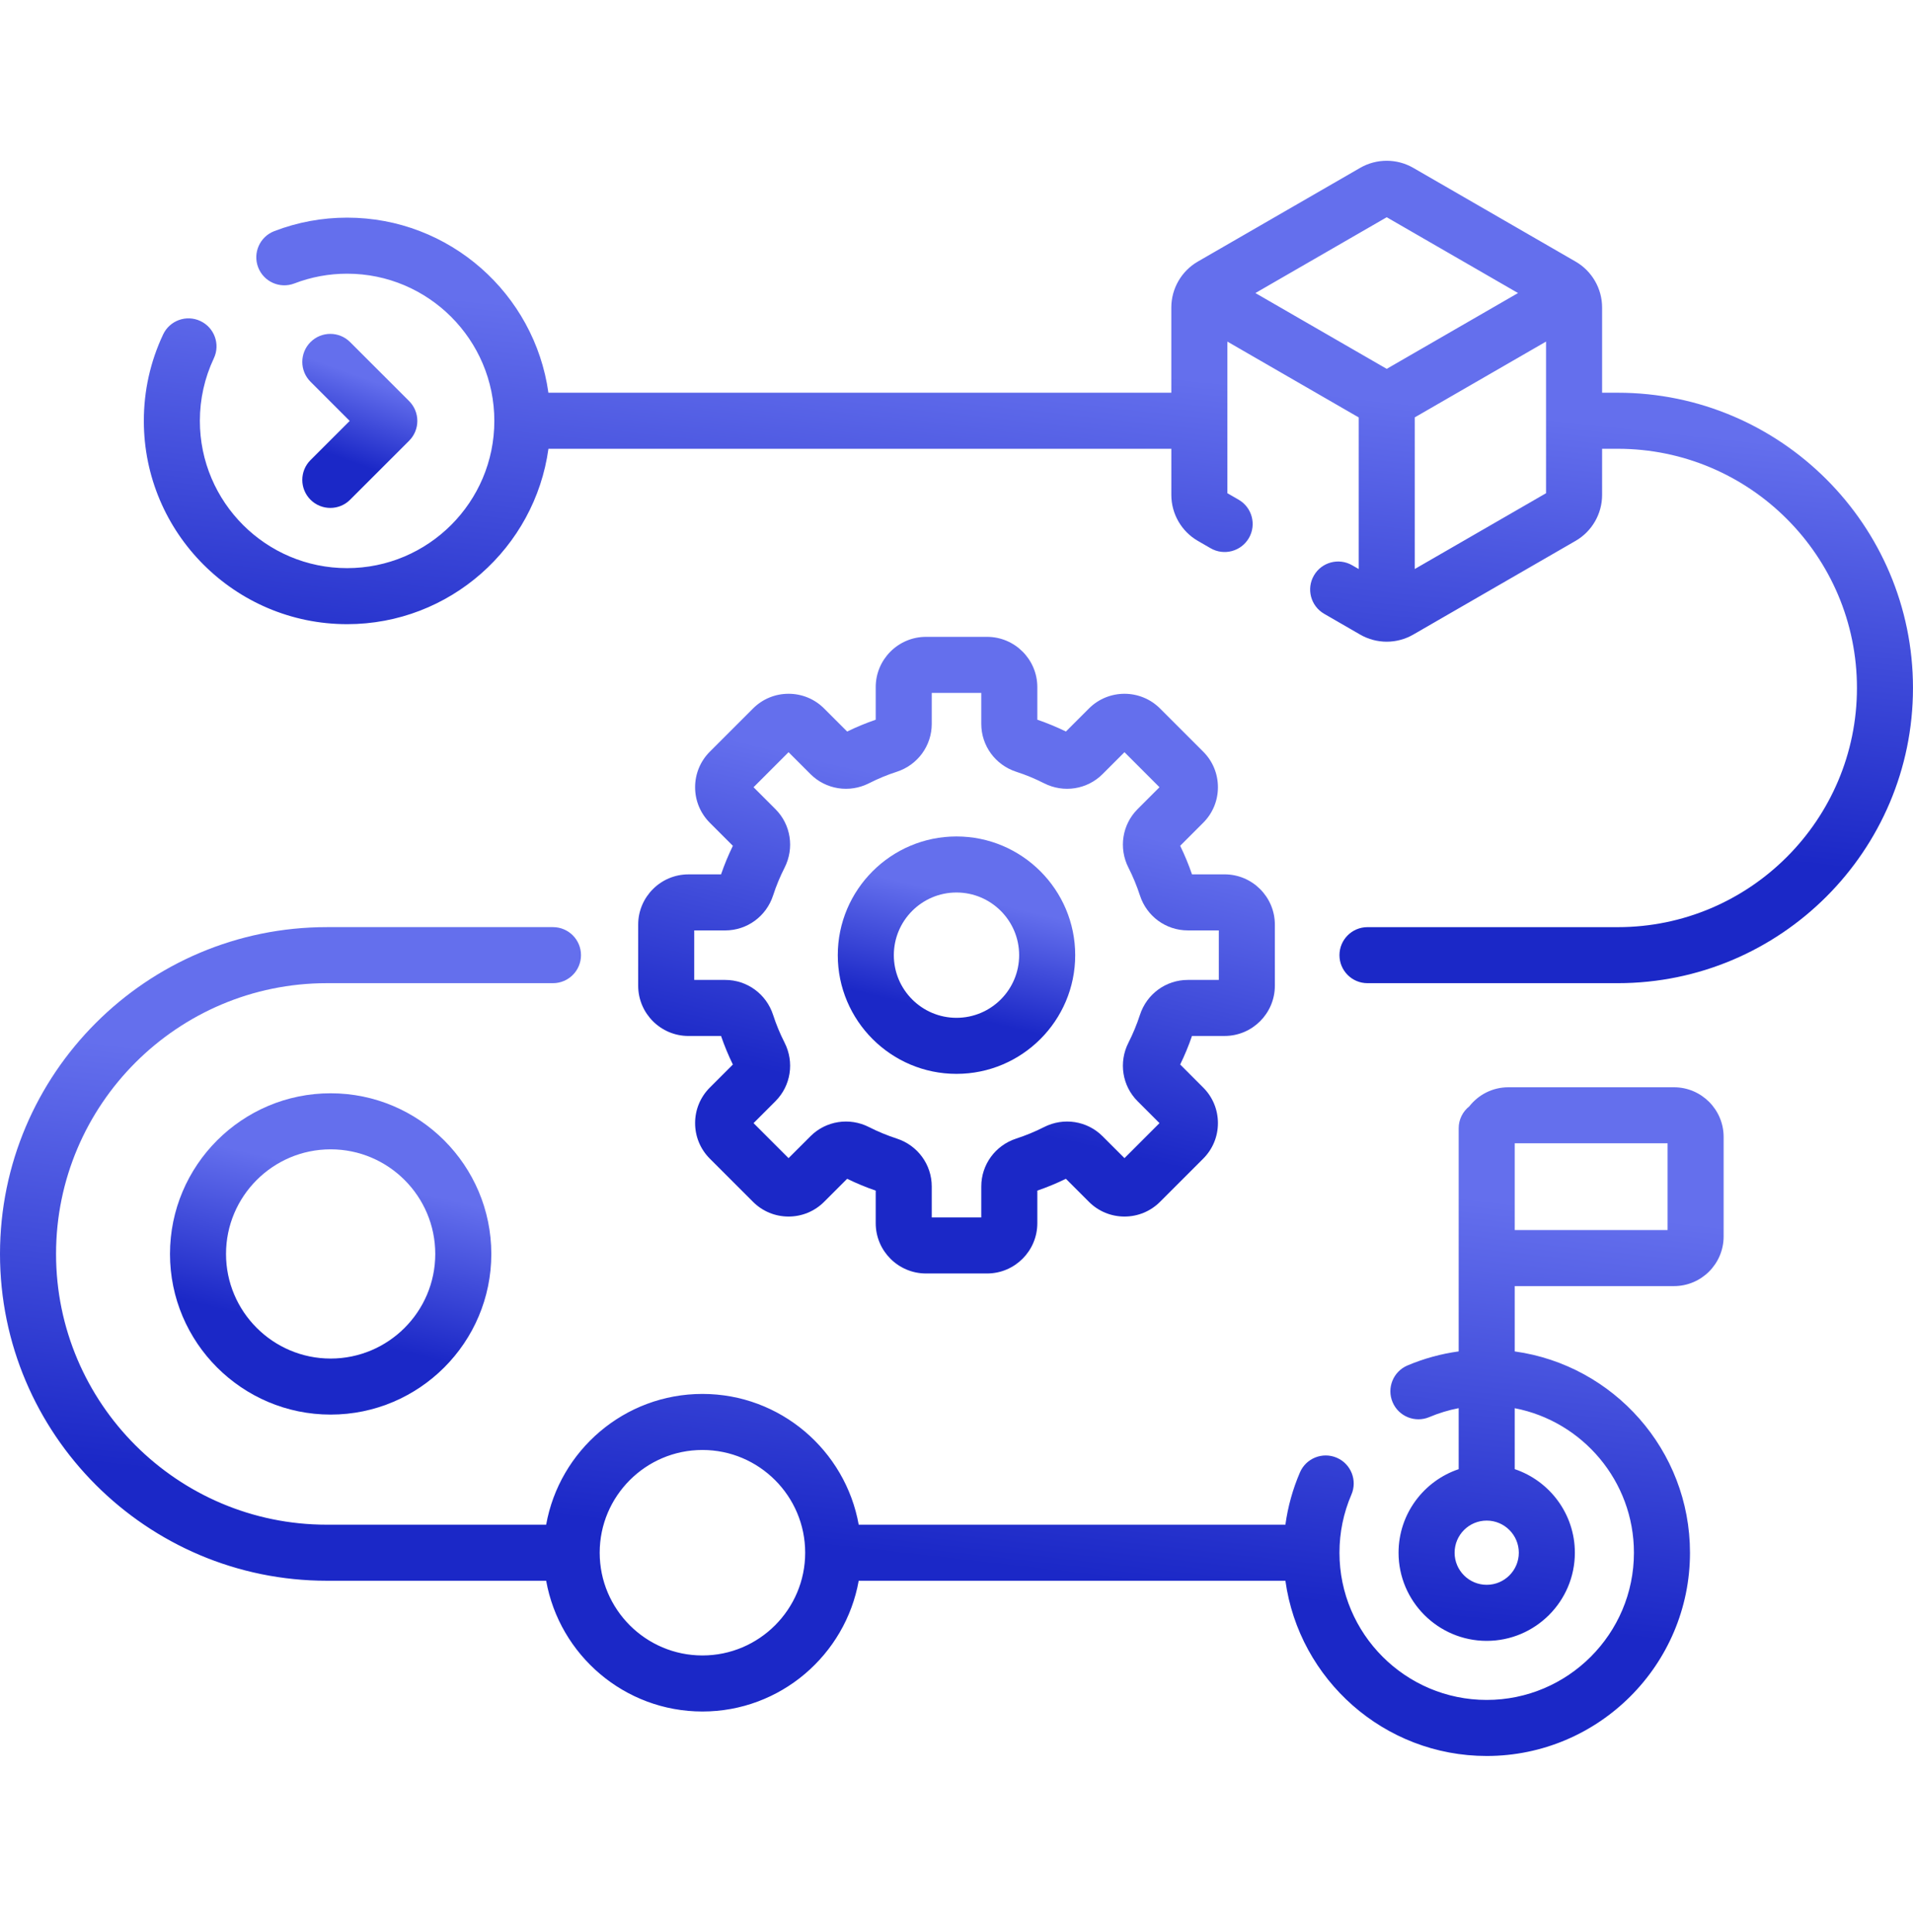<svg xmlns="http://www.w3.org/2000/svg" width="100" height="101" viewBox="0 0 100 101" fill="none"><path d="M84.565 20.531H83.748V16.074C83.748 15.087 83.217 14.168 82.362 13.675L73.874 8.774C73.019 8.281 71.957 8.281 71.103 8.774L62.614 13.675C61.76 14.168 61.229 15.087 61.229 16.074V20.531H28.667C27.947 15.367 23.504 11.378 18.145 11.378C16.837 11.378 15.556 11.615 14.338 12.083C13.582 12.373 13.205 13.221 13.495 13.976C13.785 14.731 14.633 15.109 15.388 14.818C16.27 14.479 17.198 14.308 18.145 14.308C22.389 14.308 25.841 17.76 25.841 22.004C25.841 26.248 22.389 29.701 18.145 29.701C13.901 29.701 10.448 26.248 10.448 22.004C10.448 20.862 10.694 19.761 11.178 18.732C11.523 18 11.208 17.127 10.476 16.783C9.744 16.438 8.872 16.752 8.527 17.484C7.858 18.906 7.519 20.427 7.519 22.004C7.519 27.863 12.285 32.63 18.145 32.63C23.51 32.63 27.956 28.633 28.669 23.461H61.23V25.875C61.23 26.862 61.76 27.782 62.615 28.275L63.285 28.662C63.985 29.066 64.881 28.826 65.286 28.125C65.69 27.425 65.45 26.529 64.75 26.124L64.159 25.783V17.857L71.024 21.821V29.747L70.684 29.551C69.982 29.146 69.087 29.386 68.683 30.087C68.278 30.787 68.518 31.683 69.219 32.088L71.103 33.176C71.531 33.422 72.01 33.546 72.489 33.546C72.968 33.546 73.447 33.422 73.874 33.176L82.362 28.275C83.217 27.782 83.748 26.862 83.748 25.875V23.461H84.566C91.461 23.461 97.07 29.07 97.07 35.965C97.07 42.859 91.461 48.469 84.566 48.469H71.483C70.674 48.469 70.019 49.125 70.019 49.934C70.019 50.743 70.674 51.398 71.483 51.398H84.565C93.075 51.398 99.999 44.475 99.999 35.965C99.999 27.455 93.076 20.531 84.565 20.531ZM72.489 11.357L79.353 15.32L72.489 19.283L65.624 15.32L72.489 11.357ZM80.818 25.784L73.954 29.747V21.82L80.818 17.857V25.784Z" fill="url(#paint0_linear_66_2133)"></path><path d="M16.231 26.124C16.517 26.41 16.892 26.553 17.267 26.553C17.642 26.553 18.017 26.41 18.302 26.124L21.387 23.04C21.662 22.765 21.816 22.393 21.816 22.004C21.816 21.616 21.662 21.243 21.387 20.968L18.302 17.884C17.73 17.311 16.803 17.312 16.231 17.884C15.659 18.456 15.659 19.383 16.231 19.955L18.28 22.004L16.231 24.052C15.659 24.625 15.659 25.552 16.231 26.124Z" fill="url(#paint1_linear_66_2133)"></path><path d="M8.886 65.553C8.886 70.184 12.653 73.951 17.284 73.951C21.915 73.951 25.683 70.184 25.683 65.553C25.683 60.922 21.915 57.154 17.284 57.154C12.653 57.154 8.886 60.922 8.886 65.553ZM22.753 65.553C22.753 68.568 20.3 71.022 17.284 71.022C14.269 71.022 11.815 68.568 11.815 65.553C11.815 62.537 14.269 60.084 17.284 60.084C20.3 60.084 22.753 62.537 22.753 65.553Z" fill="url(#paint2_linear_66_2133)"></path><path d="M87.505 56.84H78.847C78.019 56.84 77.282 57.231 76.807 57.836C76.469 58.104 76.251 58.518 76.251 58.983V70.648C75.332 70.774 74.435 71.019 73.574 71.383C72.829 71.699 72.481 72.559 72.797 73.304C73.112 74.049 73.972 74.396 74.717 74.081C75.213 73.871 75.726 73.716 76.251 73.615V76.804C74.427 77.417 73.108 79.143 73.108 81.172C73.108 83.712 75.175 85.78 77.716 85.78C80.257 85.78 82.324 83.712 82.324 81.172C82.324 79.143 81.006 77.417 79.181 76.803V73.617C82.726 74.303 85.412 77.429 85.412 81.172C85.412 85.415 81.96 88.868 77.716 88.868C73.472 88.868 70.019 85.415 70.019 81.172C70.019 80.117 70.23 79.094 70.644 78.132C70.964 77.389 70.621 76.527 69.878 76.207C69.135 75.888 68.273 76.231 67.953 76.974C67.575 77.853 67.322 78.768 67.193 79.707H44.888C44.193 75.827 40.796 72.871 36.719 72.871C32.642 72.871 29.244 75.827 28.55 79.707H17.084C9.279 79.707 2.93 73.357 2.93 65.552C2.93 57.748 9.279 51.398 17.084 51.398H28.906C29.715 51.398 30.371 50.742 30.371 49.933C30.371 49.124 29.715 48.468 28.906 48.468H17.084C7.664 48.468 0 56.132 0 65.552C0 74.973 7.664 82.637 17.084 82.637H28.55C29.244 86.517 32.642 89.473 36.719 89.473C40.796 89.473 44.193 86.517 44.888 82.637H67.193C67.909 87.805 72.354 91.798 77.716 91.798C83.575 91.798 88.342 87.031 88.342 81.172C88.342 75.81 84.349 71.365 79.181 70.649V67.234H87.505C88.936 67.234 90.101 66.07 90.101 64.638V59.436C90.101 58.004 88.936 56.84 87.505 56.84ZM36.719 86.543C33.757 86.543 31.348 84.133 31.348 81.172C31.348 78.21 33.757 75.801 36.719 75.801C39.68 75.801 42.09 78.21 42.09 81.172C42.09 84.133 39.68 86.543 36.719 86.543ZM77.716 82.85C76.791 82.85 76.038 82.097 76.038 81.172C76.038 80.246 76.79 79.493 77.716 79.493C78.642 79.493 79.394 80.246 79.394 81.172C79.394 82.097 78.642 82.85 77.716 82.85ZM87.171 64.304H79.181V59.769H87.171V64.304Z" fill="url(#paint3_linear_66_2133)"></path><path d="M35.989 45.71C34.539 45.71 33.36 46.889 33.36 48.338V51.529C33.36 52.978 34.539 54.158 35.989 54.158H37.692C37.867 54.667 38.074 55.168 38.31 55.651L37.106 56.855C36.61 57.351 36.336 58.011 36.336 58.713C36.336 59.415 36.61 60.075 37.106 60.572L39.362 62.828C39.859 63.325 40.519 63.598 41.221 63.598C41.923 63.598 42.583 63.325 43.08 62.828L44.284 61.624C44.767 61.86 45.268 62.068 45.777 62.242V63.946C45.777 65.395 46.956 66.574 48.406 66.574H51.597C53.046 66.574 54.225 65.395 54.225 63.946V62.242C54.735 62.067 55.236 61.86 55.718 61.624L56.922 62.828C57.419 63.325 58.079 63.598 58.781 63.598C59.483 63.598 60.143 63.325 60.64 62.828L62.896 60.572C63.393 60.075 63.666 59.415 63.666 58.713C63.666 58.011 63.393 57.351 62.897 56.855L61.693 55.65C61.928 55.167 62.136 54.667 62.31 54.157H64.014C65.463 54.157 66.642 52.978 66.642 51.529V48.337C66.642 46.888 65.463 45.709 64.014 45.709H62.31C62.136 45.2 61.928 44.699 61.693 44.216L62.896 43.012C63.393 42.516 63.666 41.856 63.666 41.154C63.666 40.451 63.393 39.791 62.897 39.295L60.639 37.038C59.615 36.013 57.947 36.013 56.923 37.038L55.719 38.242C55.236 38.006 54.735 37.799 54.225 37.624V35.921C54.225 34.472 53.046 33.293 51.597 33.293H48.406C46.956 33.293 45.777 34.472 45.777 35.921V37.625C45.268 37.8 44.767 38.007 44.284 38.243L43.08 37.039C42.584 36.542 41.924 36.269 41.221 36.269C40.519 36.269 39.859 36.542 39.363 37.039L37.106 39.295C36.61 39.792 36.336 40.452 36.336 41.154C36.336 41.856 36.61 42.516 37.106 43.013L38.31 44.217C38.074 44.7 37.867 45.201 37.692 45.71H35.989V45.71ZM40.413 46.811C40.574 46.314 40.776 45.825 41.013 45.361C41.534 44.336 41.342 43.106 40.535 42.299L39.391 41.154L41.221 39.323L42.366 40.468C43.173 41.275 44.403 41.467 45.428 40.946C45.893 40.709 46.381 40.507 46.879 40.346C47.972 39.991 48.706 38.985 48.706 37.843V36.223H51.295V37.843C51.295 38.985 52.03 39.991 53.123 40.346C53.621 40.507 54.109 40.709 54.574 40.946C55.598 41.467 56.829 41.275 57.636 40.468L58.781 39.323L60.611 41.154L59.467 42.298C58.659 43.106 58.467 44.336 58.989 45.361C59.225 45.825 59.427 46.314 59.589 46.812C59.944 47.905 60.95 48.639 62.092 48.639H63.712V51.228H62.092C60.949 51.228 59.944 51.962 59.589 53.056C59.427 53.554 59.225 54.042 58.989 54.507C58.467 55.531 58.659 56.762 59.466 57.569L60.611 58.714L58.781 60.544L57.636 59.4C56.829 58.592 55.599 58.4 54.574 58.922C54.109 59.158 53.621 59.36 53.123 59.522C52.029 59.877 51.295 60.883 51.295 62.025V63.645H48.706V62.025C48.706 60.883 47.972 59.877 46.879 59.522C46.381 59.36 45.893 59.158 45.428 58.922C44.403 58.4 43.172 58.593 42.366 59.4L41.221 60.544L39.391 58.714L40.535 57.569C41.342 56.762 41.534 55.531 41.013 54.507C40.776 54.042 40.574 53.554 40.413 53.056C40.058 51.963 39.052 51.228 37.91 51.228H36.29V48.64H37.91C39.052 48.639 40.058 47.905 40.413 46.811Z" fill="url(#paint4_linear_66_2133)"></path><path d="M49.999 56.139C53.421 56.139 56.205 53.355 56.205 49.934C56.205 46.512 53.421 43.728 49.999 43.728C46.578 43.728 43.794 46.512 43.794 49.934C43.794 53.355 46.578 56.139 49.999 56.139ZM49.999 46.658C51.805 46.658 53.275 48.127 53.275 49.934C53.275 51.74 51.806 53.209 49.999 53.209C48.193 53.209 46.724 51.74 46.724 49.934C46.724 48.127 48.193 46.658 49.999 46.658Z" fill="url(#paint5_linear_66_2133)"></path><defs><linearGradient id="paint0_linear_66_2133" x1="36.565" y1="52.745" x2="40.443" y2="17.395" gradientUnits="userSpaceOnUse"><stop offset="0.388" stop-color="#1B28C7"></stop><stop offset="1" stop-color="#646FED"></stop></linearGradient><linearGradient id="paint1_linear_66_2133" x1="17.691" y1="26.838" x2="20.088" y2="20.123" gradientUnits="userSpaceOnUse"><stop offset="0.388" stop-color="#1B28C7"></stop><stop offset="1" stop-color="#646FED"></stop></linearGradient><linearGradient id="paint2_linear_66_2133" x1="14.161" y1="74.477" x2="17.285" y2="61.238" gradientUnits="userSpaceOnUse"><stop offset="0.388" stop-color="#1B28C7"></stop><stop offset="1" stop-color="#646FED"></stop></linearGradient><linearGradient id="paint3_linear_66_2133" x1="28.299" y1="93.155" x2="32.338" y2="57.559" gradientUnits="userSpaceOnUse"><stop offset="0.388" stop-color="#1B28C7"></stop><stop offset="1" stop-color="#646FED"></stop></linearGradient><linearGradient id="paint4_linear_66_2133" x1="43.814" y1="67.616" x2="50.003" y2="41.383" gradientUnits="userSpaceOnUse"><stop offset="0.388" stop-color="#1B28C7"></stop><stop offset="1" stop-color="#646FED"></stop></linearGradient><linearGradient id="paint5_linear_66_2133" x1="47.692" y1="56.527" x2="50" y2="46.745" gradientUnits="userSpaceOnUse"><stop offset="0.388" stop-color="#1B28C7"></stop><stop offset="1" stop-color="#646FED"></stop></linearGradient></defs></svg>